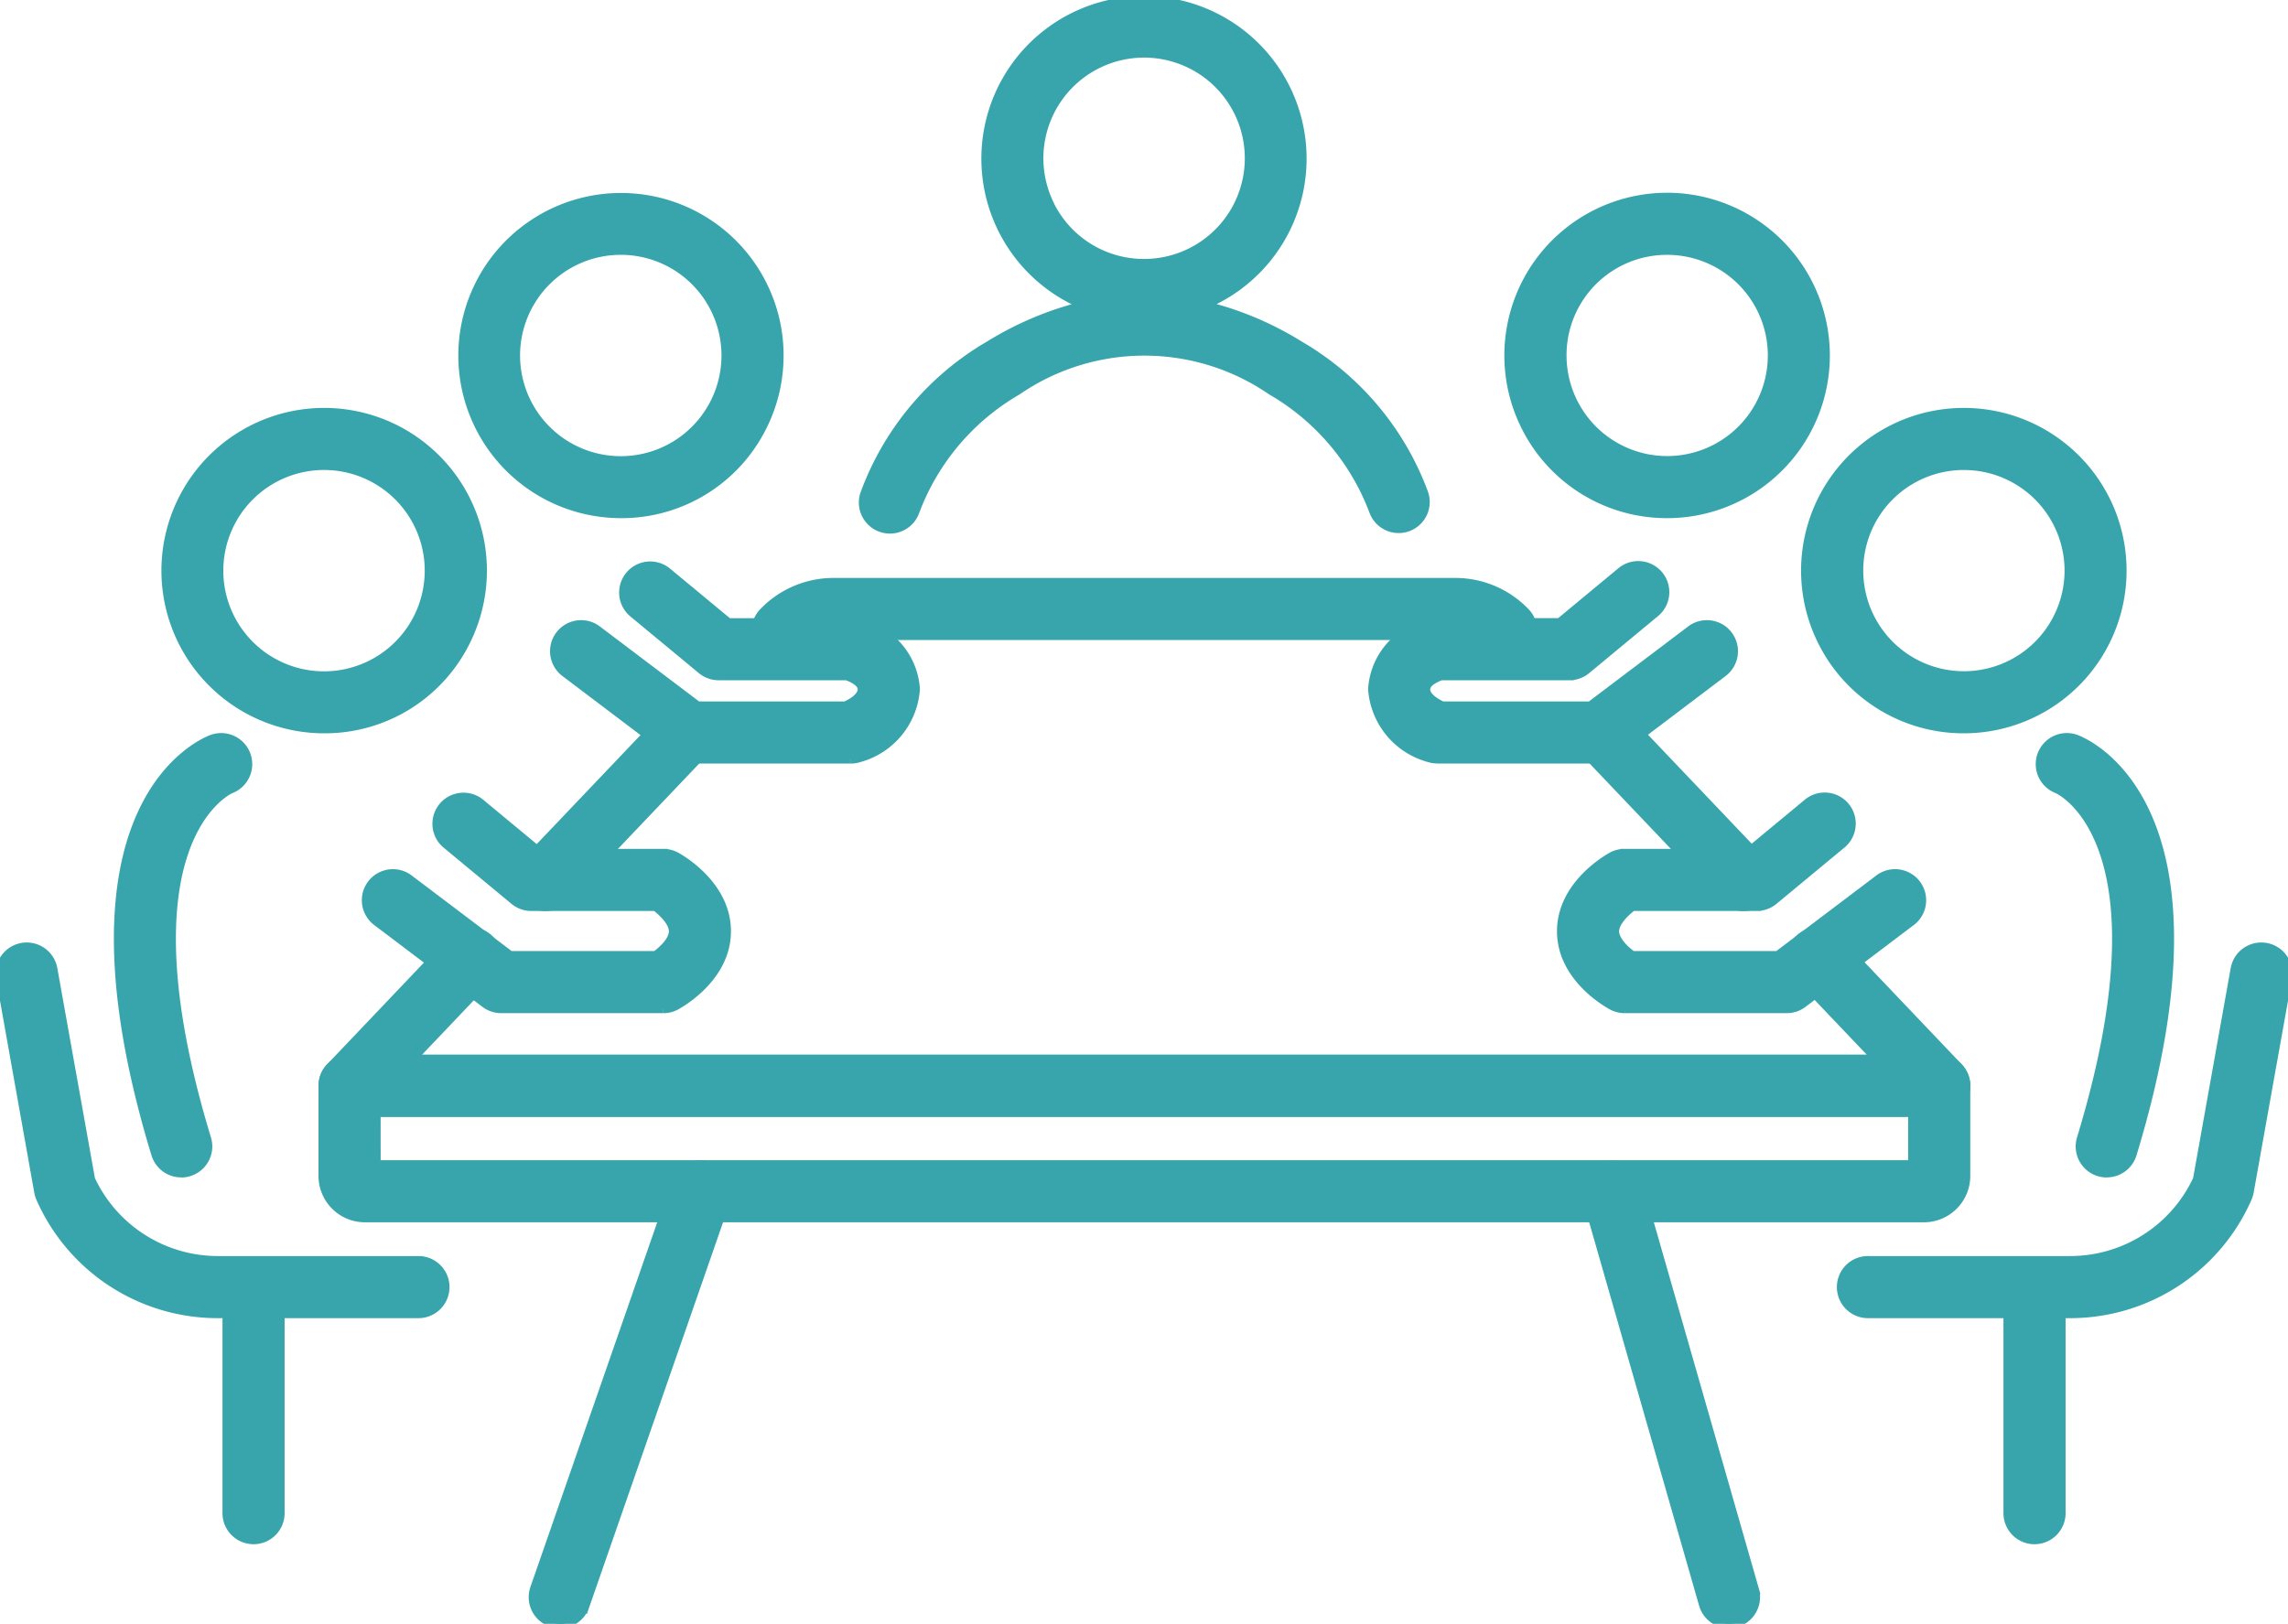 <svg id="グループ_63530" data-name="グループ 63530" xmlns="http://www.w3.org/2000/svg" xmlns:xlink="http://www.w3.org/1999/xlink" width="104.033" height="73.855" viewBox="0 0 104.033 73.855">
  <defs>
    <clipPath id="clip-path">
      <rect id="長方形_35420" data-name="長方形 35420" width="104.033" height="73.855" fill="#37a5ab" stroke="#37a5ab" stroke-width="0.2"/>
    </clipPath>
  </defs>
  <g id="グループ_63529" data-name="グループ 63529" clip-path="url(#clip-path)">
    <path id="パス_82263" data-name="パス 82263" d="M98.31,22.383A12.978,12.978,0,0,0,92.664,15.7a14.739,14.739,0,0,0-4.357-1.818,7.194,7.194,0,1,0-5.389.007A14.816,14.816,0,0,0,78.579,15.7a12.977,12.977,0,0,0-5.645,6.686,1.213,1.213,0,1,0,2.262.874A10.662,10.662,0,0,1,79.84,17.77a10.208,10.208,0,0,1,11.563,0,10.666,10.666,0,0,1,4.645,5.489,1.213,1.213,0,1,0,2.263-.874M81.341,9.349A4.779,4.779,0,1,1,85.6,11.978a4.77,4.77,0,0,1-4.264-2.629" transform="translate(-33.588 0)" fill="#37a5ab" stroke="#37a5ab" stroke-width="0.4"/>
    <path id="パス_82264" data-name="パス 82264" d="M139.626,68.242a1.213,1.213,0,0,0,1.758-1.672l-6.471-6.8a1.213,1.213,0,1,0-1.758,1.672Z" transform="translate(-61.236 -27.382)" fill="#37a5ab" stroke="#37a5ab" stroke-width="0.4"/>
    <path id="パス_82265" data-name="パス 82265" d="M101.612,84.791l-5.519-5.8a1.213,1.213,0,1,0-1.758,1.672l3.571,3.752H31.282l3.545-3.726a1.213,1.213,0,1,0-1.757-1.672l-5.494,5.775a1.213,1.213,0,0,0,.878,2.049h72.28a1.213,1.213,0,0,0,.879-2.049" transform="translate(-12.559 -36.244)" fill="#37a5ab" stroke="#37a5ab" stroke-width="0.4"/>
    <path id="パス_82266" data-name="パス 82266" d="M44.98,68.642a1.208,1.208,0,0,0,.879-.377L52.3,61.5a1.213,1.213,0,1,0-1.757-1.672L44.1,66.594a1.213,1.213,0,0,0,.879,2.049" transform="translate(-20.179 -27.407)" fill="#37a5ab" stroke="#37a5ab" stroke-width="0.4"/>
    <path id="パス_82267" data-name="パス 82267" d="M64.989,52.557a1.21,1.21,0,0,0,.879-.377,1.975,1.975,0,0,1,1.426-.612H95.581a1.979,1.979,0,0,1,1.427.612,1.213,1.213,0,0,0,1.758-1.672,4.416,4.416,0,0,0-3.184-1.365H67.294a4.413,4.413,0,0,0-3.184,1.365,1.213,1.213,0,0,0,.879,2.049" transform="translate(-29.403 -22.657)" fill="#37a5ab" stroke="#37a5ab" stroke-width="0.4"/>
    <path id="パス_82268" data-name="パス 82268" d="M46.212,31.036a7.195,7.195,0,1,1,6.441-3.969,7.15,7.15,0,0,1-6.441,3.969m0-11.977a4.779,4.779,0,1,0,4.78,4.772,4.778,4.778,0,0,0-4.78-4.772" transform="translate(-17.987 -7.669)" fill="#37a5ab" stroke="#37a5ab" stroke-width="0.4"/>
    <path id="パス_82269" data-name="パス 82269" d="M21.179,49.193a7.2,7.2,0,1,1,6.441-3.969,7.15,7.15,0,0,1-6.441,3.969m0-11.977a4.779,4.779,0,1,0,4.779,4.772,4.777,4.777,0,0,0-4.779-4.772" transform="translate(-6.446 -16.04)" fill="#37a5ab" stroke="#37a5ab" stroke-width="0.4"/>
    <path id="パス_82270" data-name="パス 82270" d="M19.064,96.584H9.9a8.8,8.8,0,0,1-8.06-5.263,1.209,1.209,0,0,1-.084-.274L.019,81.312a1.213,1.213,0,0,1,2.388-.427l1.716,9.588A6.379,6.379,0,0,0,9.9,94.159h9.16a1.213,1.213,0,0,1,0,2.425" transform="translate(0 -36.831)" fill="#37a5ab" stroke="#37a5ab" stroke-width="0.4"/>
    <path id="パス_82271" data-name="パス 82271" d="M20.353,119.074a1.212,1.212,0,0,1-1.213-1.213V107.581a1.213,1.213,0,0,1,2.425,0v10.281a1.212,1.212,0,0,1-1.213,1.213" transform="translate(-8.824 -49.04)" fill="#37a5ab" stroke="#37a5ab" stroke-width="0.4"/>
    <path id="パス_82272" data-name="パス 82272" d="M12.842,82.041a1.213,1.213,0,0,1-1.16-.86C6.8,65.138,13.953,62.408,14.259,62.3a1.213,1.213,0,0,1,.831,2.279c-.139.061-5.187,2.416-1.087,15.9a1.213,1.213,0,0,1-1.16,1.566" transform="translate(-4.603 -28.69)" fill="#37a5ab" stroke="#37a5ab" stroke-width="0.4"/>
    <path id="パス_82273" data-name="パス 82273" d="M44.424,76.873h-7.37a1.213,1.213,0,0,1-.731-.245l-4.9-3.705a1.213,1.213,0,1,1,1.462-1.935l4.577,3.46h6.615c.348-.248.8-.686.8-1.1s-.471-.875-.806-1.122H38.421a1.214,1.214,0,0,1-.773-.279l-3.112-2.579A1.213,1.213,0,0,1,36.082,67.5l2.776,2.3h5.565a1.215,1.215,0,0,1,.583.149c.235.129,2.294,1.318,2.294,3.4S45.231,76.6,45,76.73a1.213,1.213,0,0,1-.571.143" transform="translate(-14.264 -30.992)" fill="#37a5ab" stroke="#37a5ab" stroke-width="0.4"/>
    <path id="パス_82274" data-name="パス 82274" d="M60.234,56.545h-7.37a1.214,1.214,0,0,1-.731-.245l-4.9-3.706a1.213,1.213,0,0,1,1.463-1.935l4.577,3.46H60c.246-.112.752-.387.752-.752,0-.328-.486-.536-.7-.611H54.231a1.216,1.216,0,0,1-.773-.278L50.344,49.9a1.213,1.213,0,1,1,1.548-1.868l2.776,2.3h5.565a1.193,1.193,0,0,1,.273.032,3.245,3.245,0,0,1,2.674,3A3.491,3.491,0,0,1,60.6,56.49a1.214,1.214,0,0,1-.362.055" transform="translate(-21.553 -22.016)" fill="#37a5ab" stroke="#37a5ab" stroke-width="0.4"/>
    <path id="パス_82275" data-name="パス 82275" d="M128.052,27.067a7.2,7.2,0,1,1,6.441,3.969,7.175,7.175,0,0,1-6.441-3.969m1.662-3.235a4.776,4.776,0,1,0,4.779-4.772,4.762,4.762,0,0,0-4.779,4.772" transform="translate(-58.685 -7.669)" fill="#37a5ab" stroke="#37a5ab" stroke-width="0.4"/>
    <path id="パス_82276" data-name="パス 82276" d="M153.085,45.225a7.2,7.2,0,1,1,6.441,3.969,7.176,7.176,0,0,1-6.441-3.969m1.662-3.235a4.776,4.776,0,1,0,4.78-4.772,4.767,4.767,0,0,0-4.78,4.772" transform="translate(-70.226 -16.041)" fill="#37a5ab" stroke="#37a5ab" stroke-width="0.4"/>
    <path id="パス_82277" data-name="パス 82277" d="M156.616,96.584h9.16a8.8,8.8,0,0,0,8.06-5.263,1.234,1.234,0,0,0,.084-.274l1.742-9.735a1.213,1.213,0,0,0-2.388-.427l-1.716,9.588a6.378,6.378,0,0,1-5.782,3.686h-9.16a1.213,1.213,0,1,0,0,2.425" transform="translate(-71.647 -36.831)" fill="#37a5ab" stroke="#37a5ab" stroke-width="0.4"/>
    <path id="パス_82278" data-name="パス 82278" d="M170.6,119.074a1.212,1.212,0,0,0,1.213-1.213V107.581a1.213,1.213,0,0,0-2.425,0v10.281a1.212,1.212,0,0,0,1.213,1.213" transform="translate(-78.093 -49.04)" fill="#37a5ab" stroke="#37a5ab" stroke-width="0.4"/>
    <path id="パス_82279" data-name="パス 82279" d="M175.141,82.041a1.213,1.213,0,0,0,1.16-.86c4.879-16.043-2.27-18.774-2.577-18.882a1.213,1.213,0,0,0-.831,2.279c.139.061,5.187,2.416,1.087,15.9a1.213,1.213,0,0,0,1.16,1.566" transform="translate(-79.348 -28.69)" fill="#37a5ab" stroke="#37a5ab" stroke-width="0.4"/>
    <path id="パス_82280" data-name="パス 82280" d="M134.605,76.873h7.37a1.214,1.214,0,0,0,.731-.245l4.9-3.705a1.213,1.213,0,1,0-1.462-1.935l-4.577,3.46h-6.615c-.348-.248-.8-.686-.8-1.1s.471-.875.806-1.122h5.648a1.214,1.214,0,0,0,.773-.279l3.113-2.579a1.213,1.213,0,0,0-1.547-1.868l-2.776,2.3h-5.565a1.215,1.215,0,0,0-.583.149c-.235.129-2.294,1.318-2.294,3.4s2.069,3.255,2.305,3.381a1.213,1.213,0,0,0,.571.143" transform="translate(-60.732 -30.992)" fill="#37a5ab" stroke="#37a5ab" stroke-width="0.4"/>
    <path id="パス_82281" data-name="パス 82281" d="M118.736,56.545h7.37a1.214,1.214,0,0,0,.731-.245l4.9-3.706a1.213,1.213,0,0,0-1.463-1.935l-4.577,3.46h-6.733c-.246-.112-.752-.387-.752-.752,0-.328.486-.536.7-.611h5.826a1.216,1.216,0,0,0,.774-.278l3.113-2.579a1.213,1.213,0,1,0-1.547-1.868l-2.776,2.3h-5.565a1.193,1.193,0,0,0-.273.032,3.245,3.245,0,0,0-2.674,3,3.491,3.491,0,0,0,2.584,3.123,1.214,1.214,0,0,0,.362.055" transform="translate(-53.383 -22.016)" fill="#37a5ab" stroke="#37a5ab" stroke-width="0.4"/>
    <path id="パス_82282" data-name="パス 82282" d="M46.191,119.167a1.2,1.2,0,0,1-.4-.068,1.212,1.212,0,0,1-.747-1.543L51.46,99.1a1.213,1.213,0,0,1,2.291.8l-6.415,18.458a1.213,1.213,0,0,1-1.145.815" transform="translate(-20.737 -45.312)" fill="#37a5ab" stroke="#37a5ab" stroke-width="0.4"/>
    <path id="パス_82283" data-name="パス 82283" d="M140.3,119.168a1.213,1.213,0,0,1-1.165-.879l-5.29-18.458a1.213,1.213,0,0,1,2.332-.668l5.29,18.458a1.214,1.214,0,0,1-1.166,1.547" transform="translate(-61.686 -45.313)" fill="#37a5ab" stroke="#37a5ab" stroke-width="0.4"/>
    <path id="パス_82284" data-name="パス 82284" d="M100.037,96.6H29.15a1.911,1.911,0,0,1-1.909-1.909v-4.1a1.212,1.212,0,0,1,1.213-1.213h72.279a1.212,1.212,0,0,1,1.213,1.213v4.1a1.911,1.911,0,0,1-1.909,1.909m-70.37-2.425H99.52V91.8H29.666Z" transform="translate(-12.559 -41.207)" fill="#37a5ab" stroke="#37a5ab" stroke-width="0.4"/>
  </g>
</svg>
